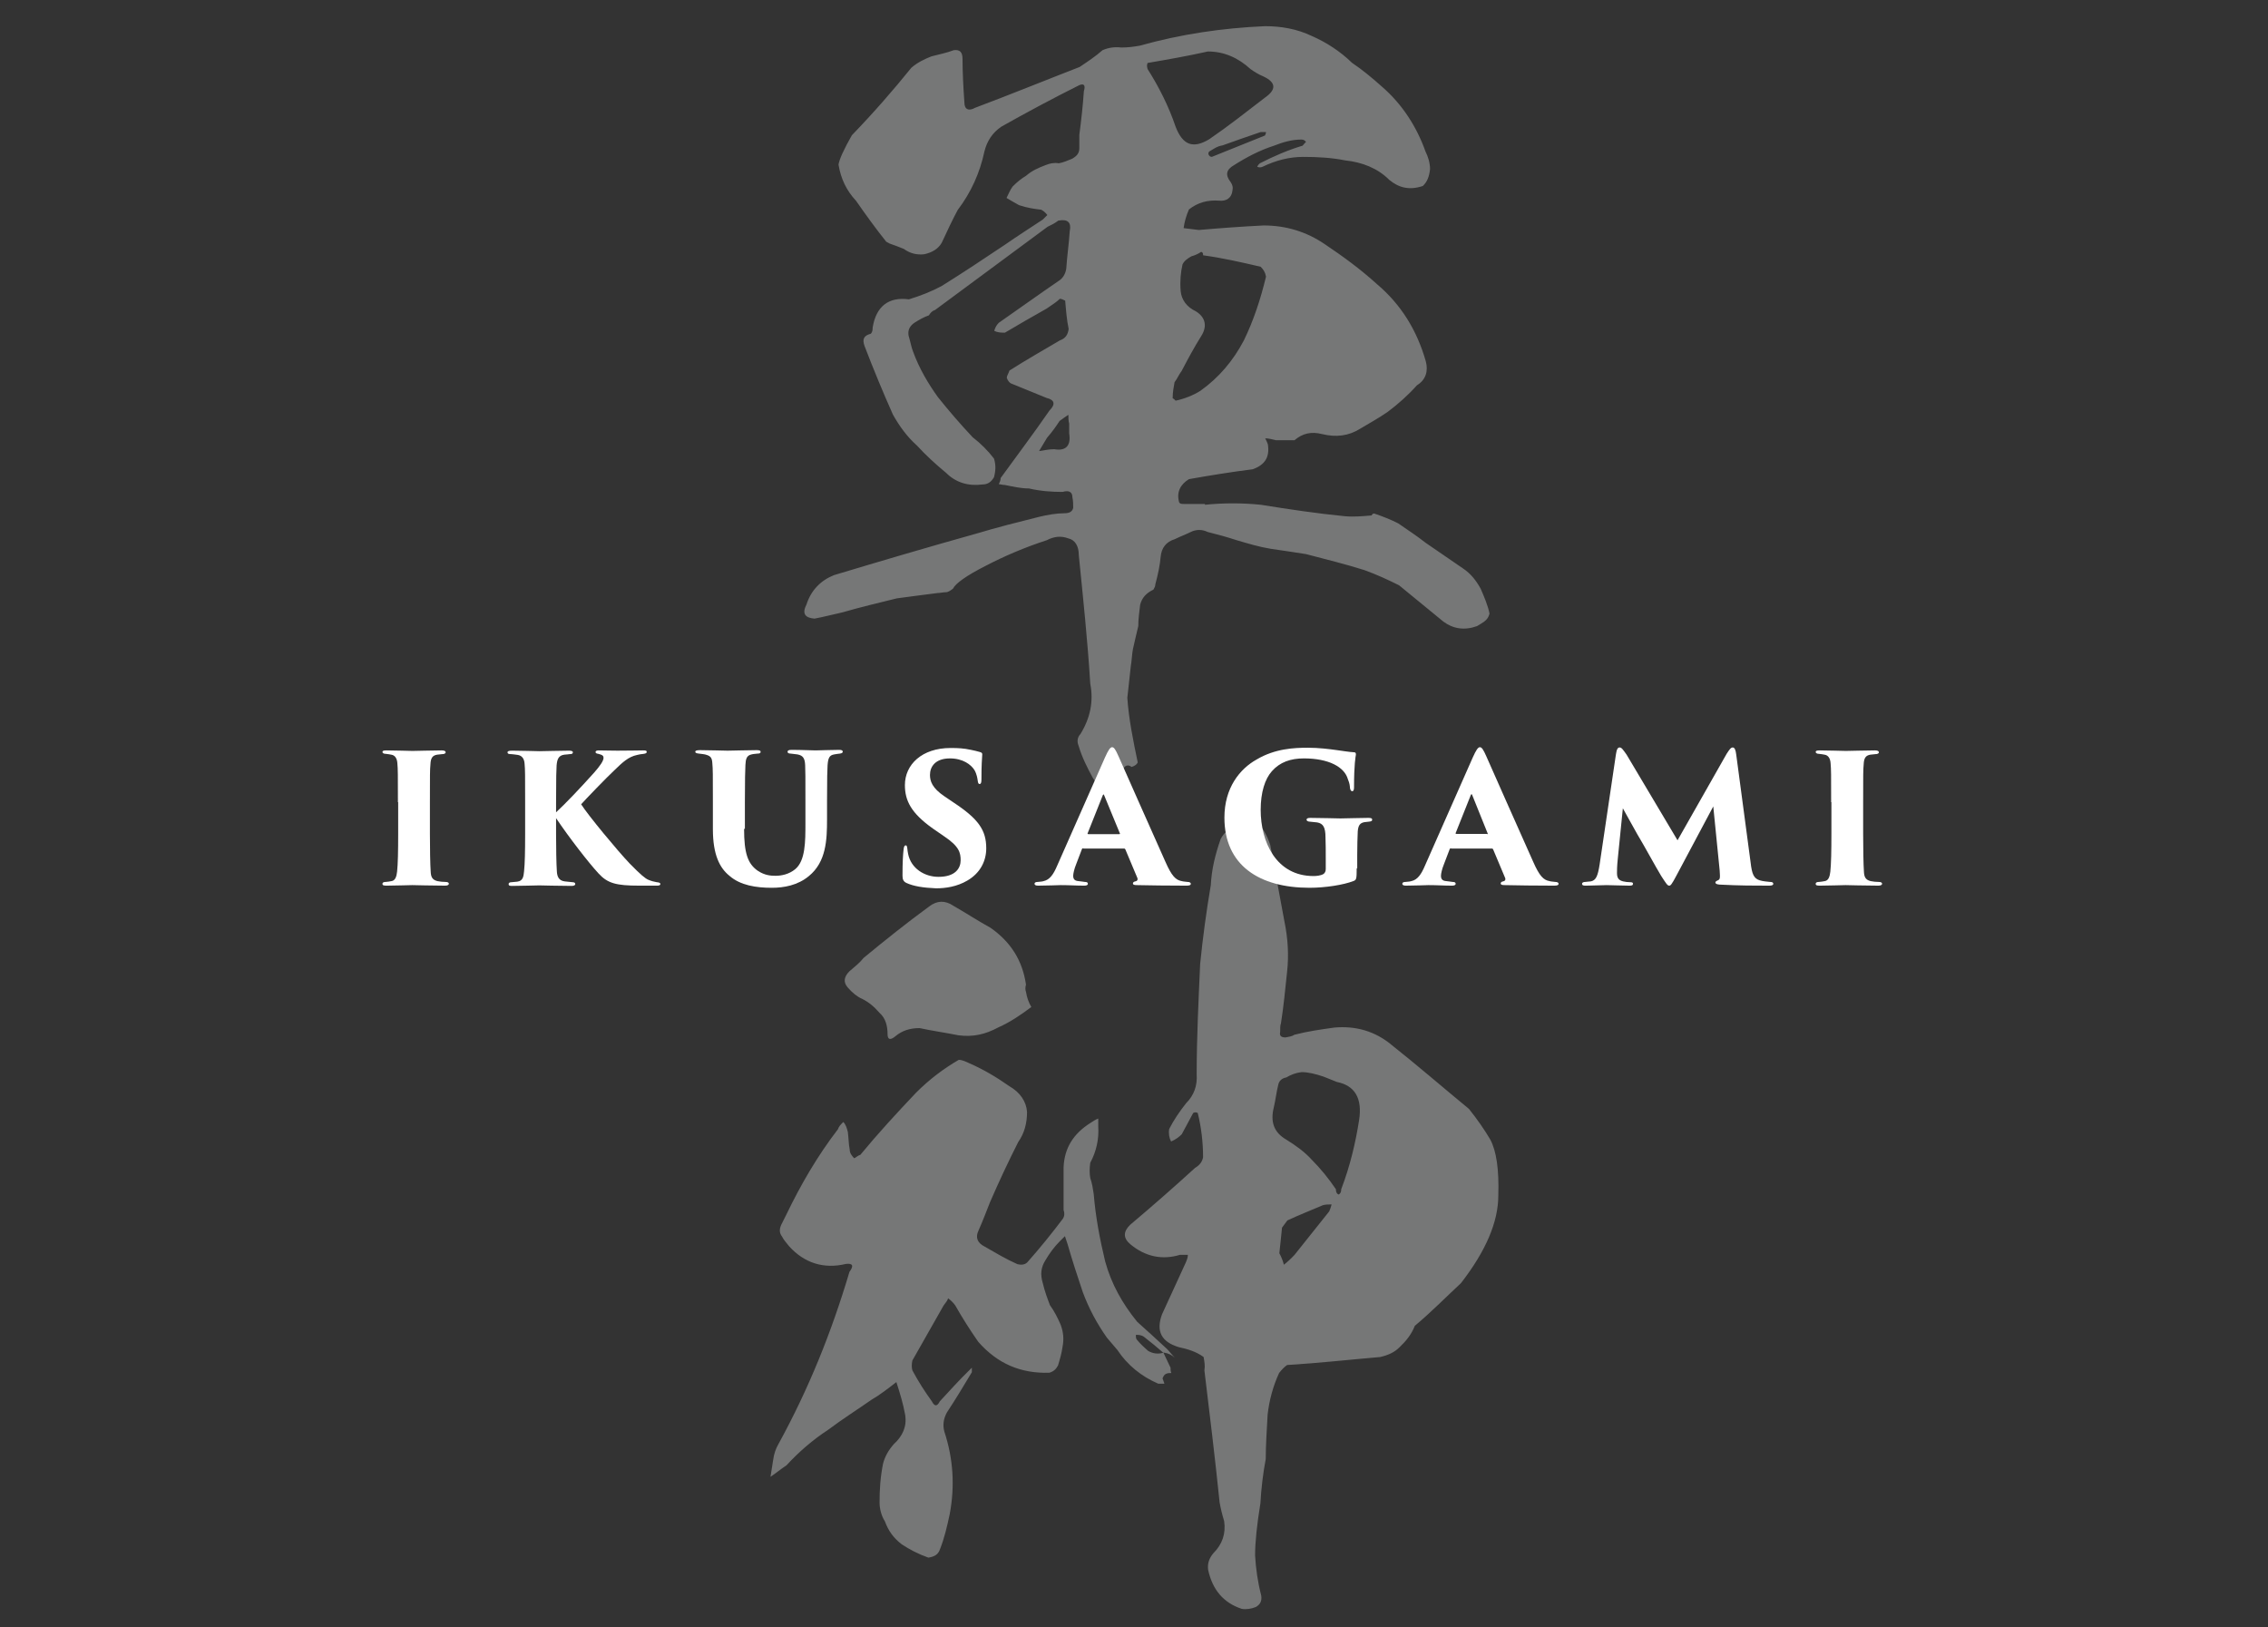 <?xml version="1.0" encoding="utf-8"?>
<!-- Generator: Adobe Illustrator 27.6.1, SVG Export Plug-In . SVG Version: 6.00 Build 0)  -->
<svg version="1.1" id="レイヤー_2" xmlns="http://www.w3.org/2000/svg" xmlns:xlink="http://www.w3.org/1999/xlink" x="0px"
	 y="0px" viewBox="0 0 850.4 609.9" style="enable-background:new 0 0 850.4 609.9;" xml:space="preserve">
<rect x="0" y="0" width="850.4" height="609.9" fill="#333333" stroke="none"/>
<style type="text/css">
	.st0{display:none;fill:#040000;}
	.st1{fill:#767777;}
	.st2{fill:#FFFFFF;}
</style>
<rect x="-7.4" y="-129.2" class="st0" width="865.5" height="864"/>
<path class="st1" d="M422.7,261.6c0.5,7.7,2.2,16.1,3.9,24.2c-0.3,0.7-1,1.3-2.3,1.7c-1.3-1-2.7-0.7-3.3,1.3c-0.3,1.3-1,2-1.3,2.7
	c-3.3,6-6.3,6-10,0c-2-3.7-4-7.6-5.3-12c-0.7-1.7-0.3-3.3,0.7-4.3c3.7-6,5-12.3,3.7-18.9c-1-16.3-2.7-32.2-4.3-48.2
	c0-3.3-1.3-5.7-4-6.3c-2.7-1-5.3-0.7-8,0.7c-8.3,2.7-16,6-22.9,9.6c-7.3,3.7-11.3,6.6-12.3,8.6c-1,0.7-1.7,1.3-2.7,1.3s-2,0.3-3,0.3
	c-5.3,0.7-10.3,1.3-15.3,2c-7,1.7-13.6,3.3-20.6,5.3c-3.3,0.7-7,1.7-10.3,2.3c-3.7-0.3-4.7-2-3-5.3c1.7-5.3,5.3-9,10.3-11
	c17.6-5.3,35.6-10.6,53.5-15.6c7.6-2.3,15.6-4.3,23.6-6.3c3-0.7,6.3-1.3,9.3-1.3c2,0,3-0.7,3.3-2c0-1.3,0-2.7-0.3-4
	c0-2-1.3-2.7-3.7-2c-4,0-8.3-0.3-12.6-1.3c-3,0-6-0.7-9-1.3c-1,0-1.7-0.3-2.3-0.3c0.3-0.7,0.7-1.3,0.7-2.3
	c6-8.3,12.3-16.6,18.3-25.3c2.3-2.3,2-4-1-4.7l-13-5.3c-1-0.3-1.7-1.3-2-2.3c0-0.7,0.7-1.7,1-2.7c6.3-4,12.6-7.6,18.9-11.3
	c2-0.7,3-2,3.3-4.3c-0.7-3.3-1-7-1.3-10.6c-0.7-0.3-1.3-0.7-2-0.7c-1.3,1.3-3,2.3-5,3.7c-5.3,3-10.6,6-15.6,9c-1.3,0-2.7,0-4-0.7
	c0.3-1,0.7-2,1.7-3c7.6-5.3,15-10.6,22.3-15.6c1.7-1,2.7-2.7,3-4.7c0.3-4.7,1-9.3,1.3-14c0.7-3.3-0.7-4.7-4.3-4
	c-1.3,1-2.7,1.7-4,2.3c-14.3,10.6-28.3,20.9-42.2,31.2c-1,0.3-1.7,1-2.3,2c-2,0.7-3.7,1.7-5.3,2.7c-2,1.3-2.7,3-2.3,5
	c0.7,2.3,1,4.3,1.7,6c2.3,6.3,5.7,12,9.3,17c4,5,8.3,10,13,15c3,2.3,5.7,5,8,8c0.7,2.3,0.7,4.3,0,7c-1,1.7-2.3,2.7-4.3,2.7
	c-5.3,0.7-10-0.7-13.6-4.3c-4-3.3-7.6-6.6-11-10.3c-3.7-3.3-6.6-7.3-9-11.6c-3.7-8.3-7.3-17-10.6-25.6c-1-2.7-0.3-4,2.3-4.7
	c0.7-0.7,0.7-1.7,0.7-2.3c1.3-8,6-11.6,13.6-10.6c4.3-1.3,8.6-3,12.3-5c8-5,16-10.3,23.9-15.6c4.3-3,9-6,14-9.3
	c0.7-0.7,1.3-1.3,1.7-1.7c-0.7-1-1.7-1.7-2.3-2c-2.7-0.3-5.3-0.7-8.3-1.7c-1.3-0.7-3-1.7-4.7-2.7c0.7-1.3,1.3-3,2.3-4.3
	c1.7-1.7,3.3-3,5-4c2.3-2,4.7-3,7.3-4c1.7-0.7,3.3-1,5-0.7c1.7-0.3,3.3-1,5-1.7c1.7-1,2.7-2,2.7-4c0-1.7,0-3.3,0-5
	c0.7-5.3,1.3-10.6,1.7-16.3c0.7-2.3,0-3-1.7-2.3c-10,5-19.9,10.3-29.3,15.6c-3.3,2.3-5.3,5.3-6.3,9.3c-1.7,8-5,15.3-10,21.9
	c-2,3.7-4,8-6,12.3c-1.3,2.3-3.7,3.7-6.6,4.3c-2.7,0.3-5.3-0.3-7.6-2c-1.7-0.7-3.3-1.3-5.3-2l-1.3-0.7c-4-5-7.6-10-11.3-15.3
	c-3.7-4-5.7-8.3-6.6-13.6c0.3-2,2-5.7,5-11c8.3-8.6,15.6-17,22.3-25.3c2.3-2,5-3.3,7.6-4.3c2.7-0.7,5.7-1.3,8.3-2.3
	c2.3-0.3,3.3,0.7,3.3,3.3c0,5,0.3,10.6,0.7,16.3c0,2.7,1.7,3.3,4,2c13.3-5,26.3-10.3,39.2-15.3c3-2,6-4,8.6-6.3c2.3-1,4.7-1.3,7-1
	c2.7,0,4.7-0.3,7-0.7c15.3-4.3,30.9-6.6,46.9-7.3c6,0,12,1,17.6,3.7c5.3,2.3,10.6,5.7,15,10c4,2.7,7.6,5.7,11.3,9
	c7.6,6.6,13,15,16.3,24.3c1,2,1.7,4.3,1.7,6.6c-0.3,2.7-1,4.7-2.7,6.3c-5,1.7-9,0.7-12.6-2.3c-4.3-4.3-10-6.6-16.6-7.3
	c-5-1-10.3-1.3-15.6-1.3s-10.3,1.3-15.3,3.7c-0.7,0.3-1.3,0.3-2,0c0.3-0.7,0.7-1,1-1.3c5.3-2.7,10.6-5,16-6.6c0.7-0.7,1-1.3,1.3-1.3
	c-0.3-0.7-1-1-1.7-1c-3.7,0-7,1-10.3,2.3c-5.3,1.7-10.3,4.3-15,7.3c-3,1.7-3.3,3.7-1.3,6.3c0.7,1,1,2,0.7,3.3c-0.3,2.7-2.3,4-5,3.7
	c-4.3-0.3-8,0.7-11.3,3.3c-1,2.3-1.7,4.7-2,7l5.7,0.7c8-0.7,16.3-1.3,24.3-1.7c8.3,0,16,2.3,22.9,7c7,4.7,13.3,9.3,19.6,15
	c9,7.6,15,17.3,18.3,28.9c1,3.7,0,7-3.3,9c-3.3,3.7-7,7-11,10c-3.3,2.3-7,4.3-10.3,6.3c-4.3,2.7-9,3.3-14.3,2c-4-1-7.3-0.3-10.3,2.3
	c-2.3,0-4.7,0-7,0c-1.3-0.3-2.7-0.7-4-0.7c0.3,0.7,0.7,1.3,1,2.3c0.7,4.7-1,7.6-5.7,9.3c-8,1-16,2.3-23.9,3.7c-3.3,2-4.7,5-3.7,8.6
	c0.3,0.7,1,0.7,1.7,0.7h8v0.3c7-0.7,14-0.7,20.9,0c10.6,1.7,21.3,3.3,31.6,4.3c3.3,0.3,6.6,0,10-0.3c0.3-0.7,0.7-0.7,1-0.7
	c3,1,6.3,2.3,9,3.7c3.3,2.3,7,4.7,10.3,7.3c4.7,3.3,9.3,6.3,14,9.6c3,2,5,4.7,6.6,7.6c1.3,3,2.7,6.3,3.3,9.3c-0.3,1.3-1,2.3-2,3
	c-1,0.7-2,1.3-2.7,1.7c-4.7,1.7-9,1-12.6-1.7c-5.7-4.7-11.3-9.3-16.6-13.6c-4-2-8.3-4-13-5.7c-7.3-2.3-14.3-4-21.9-6
	c-4.3-0.7-8.6-1.3-13.3-2c-4.3-0.7-8.6-2-13-3.3c-3-1-6.6-2-10.6-3c-2-1-4.3-1-6.3,0c-2,1-4,1.7-6,2.7c-3.3,1-5,3.3-5.3,6.6
	s-1,6.6-2,10.3c0,0.7-0.3,1.3-0.7,2c-2.7,1.3-4.3,3-5,5.7c-0.3,2.7-0.7,5.3-0.7,8c-0.7,2.7-1.3,5.7-2,8.6c-0.3,1.3-0.5,4.9-0.8,6.4
	 M400.9,162.5v-3.7c-0.3-1-0.3-2.3-0.3-3.3c-1,0.7-2,1.3-3.3,2.3c-1.3,2-2.7,4-4.7,6.3l-3,5c2-0.3,3.7-0.7,5.7-0.7
	C399.9,169.2,401.6,166.8,400.9,162.5z M440.8,47.5c2.7,7,6.6,8.3,12.6,4.7c7.3-5,14-10.3,20.9-15.6c4.3-3,4.3-5.7-0.7-8
	c-1.7-0.7-3.3-1.7-4.7-2.7c-4.7-4.3-10-6.6-16-6.6c-7.6,1.7-15,3-22.6,4.3c-0.3,0.7-0.3,1.3,0,2.3C434.5,32.5,438.2,39.8,440.8,47.5
	z M440.8,150.2c3.3-0.7,6.6-2,9.3-3.7c7-5,12.3-11.3,16.3-18.9c3.7-7.6,6.3-15.6,8.3-23.9c-0.3-1.7-1-2.7-2-3.7
	c-7.3-1.7-14.3-3.3-21.6-4.3c0-0.7,0-1-0.7-1.3c-1,0.7-2.3,1.3-3.7,1.7c-1.3,0.7-2.7,1.7-3.3,3c-0.7,3-1,6.3-0.7,10
	c0.3,3.3,2.3,6,5.7,7.6c3.7,2.3,4.3,5.7,2,9.3c-2.7,4.3-5,8.6-7.3,13c-1,1.3-1.7,3-2.7,4.3c-0.3,1.7-0.7,3.7-0.7,6
	C440.2,149.5,440.5,149.9,440.8,150.2z M474.7,49.5h-2c-5,1.7-9.6,3.3-14.3,5c-2,0.3-3.3,1.3-5,2.3c-0.3,0.3-0.3,0.7-0.3,1
	c0.3,0.7,0.7,1,1.3,1c6.6-2.7,13.3-5.3,19.9-8C474.4,50.5,474.7,50.1,474.7,49.5z"/>
<path class="st1" d="M440.5,509c-1-1-2.3-1.7-4.3-2l2.7,5.7c0,0.7,0,1.3,0.3,2c-0.7,0-1.3,0-2,0.3c-0.7,0.3-1,1-1.3,1.7l0.7,2
	c-0.7,0-1.3,0-2.3,0c-6.3-2.7-11.6-7-15.3-12.6l-4-4.7c-3.7-5.3-6.6-10.6-9-17c-2-6-4-12-5.7-18c-0.3-1-0.7-2-1-3l-2,2
	c-2,2-3.7,4.3-5.3,7c-1.7,2.7-2,5.3-1,8.6c0.7,3,1.7,5.7,2.7,8.3c1.7,2.3,3,5,4,7.3c1,2.7,1.3,5.3,0.7,8.3c-0.3,2.3-1,4.7-1.7,7
	c-0.7,1.3-1.7,2.3-3.3,2.7c-10.6,0.3-19.3-3.3-26.6-11.6c-3-4.3-6-9-8.6-13.6c-0.7-1-1.7-2-2.7-2.7c-0.3,1-1,1.7-1.7,2.7L342.1,510
	c-0.3,1.3-0.3,2.7,0,3.7c2.3,4.3,4.7,8,7.3,11.6c1,2,2,2,3,0c3.7-4,7.3-8,11-11.6c0.3-0.3,0.7-0.7,1-1c0,0.7,0,1.3,0,1.7
	c-3,5-6,10-9.3,15c-1.3,2.3-1.7,4.7-1,7.3c3.3,10,4,20.3,2,30.9c-1,4.7-2,9-3.7,13.3c-0.7,2-2.3,2.7-4.3,3c-3.7-1.3-7-3-10-5
	c-3-2.3-5-5-6.3-8.6c-1.3-2-2-4.7-2-7c0-5,0.3-9.6,1.3-14.6c0.7-2.7,2-5,4-7.3c3.3-3,5-6.6,4.3-11c-0.7-4-2-8.3-3.3-12.3
	c-3,2.3-6,4.7-9.3,6.6c-5.3,3.7-11,7.3-16.3,11.3c-5.7,3.7-11,8.3-15.6,13.3c-2,1.3-4,3-6,4.3c0.3-2,0.7-4.3,1-6.3
	c0.3-2.3,1-4.3,2-6c11.3-20.6,19.9-41.9,26.6-64.5c1.7-2.3,1.3-3.3-1.3-3c-8.3,2-15.6-0.3-21.3-6.6c-1-1.3-2-2.3-2.7-3.7
	c-1-1.3-1-2.7-0.3-4.3c0.7-1.3,1.3-2.7,2-4c5.3-11,11.6-21.9,19.3-31.9c0.3-1,1-1.7,2-2.7c1,1,1.3,2.3,1.7,3.7
	c0.3,2.3,0.3,4.7,0.7,6.6c0,1.3,0.7,2.3,1.7,3.3c0.7-0.3,1.3-1,2.3-1.3c6.6-8,13.6-15.6,20.9-23.3c5-5,10.3-9,16-12.3
	c1.3,0,2.7,0.7,4,1.3c5.3,2.3,10.3,5.3,15,8.6c4,2.3,6.3,5.7,6.6,9.6c0,4.3-1,8-3.3,11.3c-3.7,7.3-7.3,15-10.6,22.6
	c-1.3,3.3-2.7,7-4.3,10.6c-1.3,2.7-0.3,4.7,2.3,6c4,2.3,8,4.7,12.3,6.6c1.3,0.3,2.7,0.3,3.7-0.7c4.7-5.3,9-10.6,13.3-16.3
	c0.7-1,0.7-2.3,0.3-3.3v-16c0.3-7.3,3.7-12.6,10-16.6c1-0.7,2-1.3,3-1.7v3c0.3,4.7-0.7,9.3-3,13.6c-0.3,2-0.3,4,0,5.7
	c0.7,2,1,4,1.3,6c0.7,8.6,2.3,17,4.3,25.3c2.3,8.3,6.3,15.6,12,22.6c3.7,3.3,7.3,6.6,11.3,10.3L440.5,509z M317.8,370.1
	c-1.7-2-1.3-4,0.7-6c2-1.7,4-3.3,5.3-5c8-6.6,16-13,24.6-19.3c3-2.3,6-2.3,9-0.3c4.7,2.7,9.3,5.7,14,8.3c7.6,5.3,12,12.3,13.3,21.3
	c-0.3,1-0.3,2,0,2.7c0.3,2,1,4,2,5.7c-4,3-8,5.7-12.3,7.6c-5,2.7-9.6,3.7-15,3c-5-1-10-1.7-14.6-2.7c-3.7,0-6.6,1-9,3
	c-2,1.7-3,1.3-3-0.7c0-3-0.7-6-3-8c-2-2.3-4-4-6.6-5.3C321.5,373.7,319.5,372.1,317.8,370.1z M558.8,427.2c2.3,4.3,3.3,11.3,3,20.9
	c0,10-4.7,20.9-14,32.9c-5.7,5.3-11.3,11-17.3,16c-1.3,3.3-3.3,5.7-5.7,8c-2,2-4.3,3-7.3,3.7c-11.6,1-23.3,2.3-34.9,3
	c-1,0.7-2,1.7-3,3c-2.3,5-3.7,10.3-4.3,15.6c-0.3,5.7-0.7,11.3-0.7,16.6c-1,5.3-1.7,11-2,16.6c-1.3,8-2,14.6-2,19.6
	c0.3,5,1,10,2.3,15c0.3,2-0.3,3.3-2,4.3c-1.7,0.7-3.7,1-5.3,0.7c-7-2.3-11-7.3-12.6-14.6c-0.3-2.3,0.3-4.3,2-6.3
	c3.3-3.3,4.7-7.3,4-12c-0.7-2.3-1.3-4.7-1.7-7c-1.7-16.6-3.7-32.9-5.7-49.5c0.3-1.7,0-3.3-0.3-5c-2.7-2-6-3-9.3-3.7
	c-6.6-2-8.6-6-6.3-12.3c3-6.6,6-13,9-19.6c0.3-0.7,0.7-1.7,0.7-2.7c-1,0-2,0-3,0c-6.6,2-13,0.7-18.6-4c-2.7-2.3-2.7-4.7,0-7.3
	c8.3-7,16.3-14,24.3-21.3c1.7-1,2.7-2.3,3-4c0-5.7-0.7-11.3-2-16.6c-0.7-0.3-1-0.3-1.7,0l-4.3,8c-1,1-2.3,2-4,2.7
	c-0.7-1.3-1-3-0.7-4.7c1.7-3.3,3.7-6.3,6.3-9.6c3-3,4.3-6.6,4-11c0-13.6,0.7-27.6,1.3-41.2c1-10,2.3-19.6,4-29.6
	c0.3-6,1.7-11.6,3.7-17.3c0.7-1.3,1.7-2.7,3-3.3c1-1,2.3-1.7,3.3-2.7c1.3-0.7,2.3-1.3,3.3-1.7c0.7-0.3,1.7-0.7,2.7-0.3
	c3,3,5,6.3,6.3,10.3l5.3,28.6c1.3,6.3,1.7,12.6,1,18.9c-0.7,6.6-1.3,13-2.3,19.3c-0.3,0.7-0.3,2-0.3,3.3c-0.3,1.3,0.3,2,2,2
	c1.3-0.3,2.3-0.3,3.3-1c5-1.3,10-2,15-2.7c8-0.7,15.3,1.3,21.6,6.6c9.6,7.6,19.3,16,28.9,23.9C553.9,419.6,556.5,423.3,558.8,427.2z
	 M430.5,506.4c1.7,1,3.7,1.3,5.7,0.7c-2.3-2-4.7-4-7.3-6c-1-0.7-2-0.7-3-0.7c0,0.7,0,1.3,0.3,1.7C427.5,503.7,428.9,505,430.5,506.4
	z M509.6,419.9c1.3-8.3-1.7-13-8.3-14.3c-1.7-0.7-3.3-1.3-5-2c-3-1-5.7-1.7-8.3-1.7c-2.3,0.3-4,1-5.7,2c-1.7,0.3-2.7,1.3-3,2.7
	c-0.7,2.7-1,5.7-1.7,8.6c-1.3,5.3,0,9.3,4.7,12c3.7,2.3,7,4.7,9.6,7.6c3.3,3.3,6.3,7,9,11c0,1,0.3,1.7,1,2c0.7-0.3,1-1,1-2
	C506.3,436.9,508.3,428.2,509.6,419.9z M499.3,451.5c-1.3,0-2.3,0-3.3,0.3c-4.7,2-9,3.7-13.3,5.7l-2,2.7c-0.3,3.3-0.7,6.6-1,9.6
	c0.7,1.3,1.3,2.7,1.7,4.3c1.3-1,2.7-2.3,4-3.7l13-16.3C498.7,453.5,499,452.5,499.3,451.5z"/>
<g>
	<path class="st2" d="M149.2,300.7c0-10.4,0-12.3-0.2-14.5c-0.1-1.9-0.9-3.1-2.3-3.3c-0.5-0.1-1.1-0.2-2-0.3c-0.8,0-1.3-0.3-1.3-0.7
		c0-0.4,0.3-0.6,1.5-0.6c2.7,0,9.2,0.2,9.8,0.2c0.6,0,8.5-0.2,10.9-0.2c1.1,0,1.5,0.3,1.5,0.7c0,0.5-0.6,0.7-1.3,0.7
		c-0.7,0.1-1.1,0.1-1.9,0.2c-1.7,0.3-2.4,1.2-2.5,3.6c-0.2,2.1-0.2,3.9-0.2,14.3v11.8c0,5.3,0.1,11.5,0.3,14.3
		c0.1,1.7,0.5,2.9,2.5,3.4c0.9,0.2,2.1,0.3,2.9,0.3c1.1,0,1.4,0.3,1.4,0.7c0,0.3-0.3,0.7-1.4,0.7c-4.6,0-11.7-0.2-12.3-0.2
		c-0.3,0-7.4,0.2-9.6,0.2c-1.1,0-1.6-0.1-1.6-0.7c0-0.5,0.5-0.7,1.3-0.7c0.7-0.1,1.3-0.1,2.1-0.3c1.4-0.2,1.9-1.7,2.1-3.6
		c0.3-2.8,0.4-7.6,0.4-14.2V300.7z"/>
	<path class="st2" d="M208.3,304.7c3.7-3.4,9.2-9.2,14.5-15.1c2.2-2.5,3.5-4.4,3.5-5.5c0-0.7-0.3-1.1-1.9-1.5
		c-0.6-0.1-1.1-0.2-1.1-0.7c0-0.3,0.3-0.6,1.1-0.6c3,0,3.3,0.1,7.1,0.1c3.9,0,8.8-0.1,9.6-0.1c1.1,0,1.4,0.1,1.4,0.6
		c0,0.3-0.3,0.6-1.2,0.7c-1,0.1-1.6,0.2-2.4,0.4c-3.3,0.7-5.4,2.7-8.6,5.8c-3.1,2.9-10.7,10.8-12.4,12.7
		c2.6,4.1,13.7,17.5,18.2,22.2c4,4.1,5.8,5.6,7,6.1c1.2,0.5,2,0.7,3.1,0.9c0.9,0.1,1.4,0.2,1.4,0.7s-0.6,0.6-1.3,0.6h-6.6
		c-8.8,0-11.9-0.9-15.3-4.6c-3.7-4-11-13.4-15.9-20.7v5.9c0,5.2,0.1,11.3,0.3,14.1c0.1,1.7,0.6,3.4,2.9,3.7c0.9,0.1,2,0.2,2.9,0.3
		c0.8,0,1.1,0.3,1.1,0.7c0,0.3-0.3,0.7-1.3,0.7c-4.4,0-11.6-0.2-12.2-0.2c-0.3,0-8,0.2-10.2,0.2c-0.9,0-1.3-0.1-1.3-0.7
		c0-0.5,0.5-0.7,1.2-0.7c0.7-0.1,1.3-0.1,2.1-0.2c2.1-0.3,2.3-1.9,2.5-3.9c0.3-2.8,0.4-7.5,0.4-14v-11.8c0-10.4,0-12.3-0.2-14.4
		c-0.1-1.9-0.9-3.1-2.5-3.4c-1-0.2-1.9-0.2-2.5-0.3c-0.9,0-1.4-0.1-1.4-0.7c0-0.4,0.5-0.6,1.8-0.6c2.9,0,9.7,0.2,10.2,0.2
		c0.6,0,8.7-0.2,11.1-0.2c1.1,0,1.4,0.3,1.4,0.6c0,0.5-0.3,0.7-1.2,0.7c-0.6,0.1-1,0.1-2,0.2c-2.3,0.3-2.7,1.9-2.9,4
		c-0.1,2.1-0.2,3.5-0.2,13.9V304.7z"/>
	<path class="st2" d="M279,310.7c0,9.2,1.4,13.1,5.1,15.7c2.7,1.8,5,1.9,6.7,1.9c2.1,0,5-0.5,7.4-2.5c3.8-3.2,3.8-10.3,3.8-17.2v-8
		c0-9.8,0-11.6-0.1-13.7c-0.1-2.5-0.7-3.7-2.9-4.1c-0.7-0.1-1.1-0.1-2.5-0.3c-0.9,0-1.2-0.3-1.2-0.7c0-0.4,0.3-0.7,1.5-0.7
		c3.8,0,7.9,0.2,9,0.2c1.2,0,5.6-0.2,8.8-0.2c1,0,1.4,0.2,1.4,0.7c0,0.3-0.3,0.6-1.1,0.7c-0.7,0.1-1.1,0.1-2.1,0.3
		c-1.8,0.3-2.3,1.3-2.5,4.1c-0.1,2.1-0.2,3.9-0.2,13.7v6.6c0,7.6-0.3,15.9-6.8,21.2c-4.2,3.5-9.4,4.4-13.9,4.4
		c-5.9,0-11.8-0.9-15.9-4.5c-3.6-2.9-6.2-7.8-6.2-17.5v-10.2c0-10.4,0-12.3-0.2-14.4c-0.1-1.9-0.5-2.7-2.1-3.2
		c-0.7-0.3-2.3-0.4-2.9-0.5c-1-0.1-1.4-0.3-1.4-0.7c0-0.4,0.5-0.6,1.8-0.6c2.9,0,9.6,0.2,10.3,0.2c0.5,0,8.5-0.2,10.9-0.2
		c1.1,0,1.5,0.2,1.5,0.6c0,0.5-0.3,0.7-1.2,0.7c-0.6,0.1-1.5,0.1-2.2,0.3c-1.9,0.4-2.2,1.8-2.3,4c-0.1,2.1-0.2,5.3-0.2,13.9V310.7z"
		/>
	<path class="st2" d="M339.9,331c-1.1-0.5-1.5-1.3-1.5-2.7c0-5.4,0.2-8,0.4-9.8c0.1-1.2,0.4-1.6,0.8-1.6c0.5,0,0.5,0.6,0.6,1.1
		c0.1,0.7,0.1,1.3,0.3,2.1c1.1,5.5,6.2,8.6,11.4,8.6c6.4,0,8.3-3.3,8.3-6.2c0-2.8-0.5-5.2-6.2-9l-4.2-2.9
		c-8.2-5.8-10.5-10.5-10.5-16.3c0-7.7,6.4-13.9,17.1-13.9c2.9,0,4.9,0.1,7.7,0.7c1.1,0.2,2.2,0.5,3.3,0.8c0.7,0.2,0.9,0.4,0.9,0.9
		c-0.1,2.1-0.3,3.5-0.3,9.4c0,1.2-0.2,1.7-0.7,1.7c-0.3,0-0.6-0.2-0.7-1.3c-0.1-0.7-0.3-2.3-1.2-3.9c-1.3-2.1-4.4-4.4-9.2-4.4
		c-5.5,0-7.5,3.1-7.5,6.2c0,2.3,0.8,4.9,5.4,8l3.4,2.3c9.4,6.2,12.3,10.4,12.3,17.2c0,4.6-2.1,9.2-7.1,12.1
		c-3.9,2.3-8.2,2.9-11.7,2.9C346.1,332.8,342.5,332.2,339.9,331z"/>
	<path class="st2" d="M406.2,318c-0.3,0-0.5,0.1-0.6,0.5l-2.1,5.5c-0.7,1.7-1.1,3.5-1.1,4.3c0,1.3,0.6,1.9,2,2
		c0.7,0.1,1.8,0.2,2.3,0.3c1,0,1.2,0.3,1.2,0.7c0,0.5-0.5,0.7-1.4,0.7c-3,0-5.3-0.2-8.8-0.2c-0.7,0-5.2,0.2-8.5,0.2
		c-0.9,0-1.3-0.3-1.3-0.7c0-0.5,0.5-0.7,1.3-0.7c0.8-0.1,1.5-0.1,2.1-0.3c2.3-0.5,3.7-2.5,5.1-5.8l17.9-40.5c1.3-2.9,2-3.9,2.7-3.9
		c0.7,0,1.3,0.9,2.4,3.4c1.7,3.8,13,29.4,17.6,39.6c2.3,5.2,3.8,6.8,6.1,7.2c0.7,0.2,1.5,0.2,2.1,0.3c0.9,0,1.3,0.3,1.3,0.7
		c0,0.5-0.5,0.7-1.7,0.7c-6.6,0-14.2-0.1-18.5-0.2c-1.1,0-1.5-0.2-1.5-0.6c0-0.4,0.3-0.7,0.9-0.8c0.7-0.1,1-0.6,0.8-1.2l-4.5-10.7
		c-0.1-0.3-0.3-0.4-0.5-0.4H406.2z M419.6,312.7c0.4,0,0.4-0.2,0.3-0.3l-5.9-14.3c-0.2-0.5-0.3-0.3-0.5,0l-5.7,14.3
		c-0.1,0.2,0.1,0.3,0.3,0.3H419.6z"/>
	<path class="st2" d="M508.7,325.5c0,4-0.1,4.4-1.3,4.8c-3.6,1.4-10.4,2.5-16.4,2.5c-18.8,0-31.9-8.4-31.9-26.3
		c0-11.2,5.8-18.3,12.1-21.8c6.9-4.1,14.1-4.4,19.2-4.4c4.1,0,8,0.5,10.9,0.9c2.3,0.3,4.5,0.7,6.4,0.8c0.6,0,0.7,0.3,0.7,0.9
		c-0.1,0.7-0.7,3.4-0.7,12.3c0,1.1-0.3,1.4-0.7,1.4s-0.7-0.5-0.8-1.1c-0.1-1-0.1-1.7-0.8-3.4c-1.3-4.6-7.2-7.8-16.5-7.8
		c-5,0-9,1.4-12,4.8c-2.6,2.9-4.2,7.9-4.2,14.5c0,12,5.8,24.8,19.8,24.8c0.9,0,2.7-0.1,3.8-0.8c0.5-0.4,0.8-1,0.8-1.8v-4.1
		c0-2.7,0-5.4-0.1-7.8c0-3.8-0.9-5.2-3.1-5.6c-0.9-0.1-1.7-0.2-2.9-0.3c-0.5,0-1.1-0.3-1.1-0.7c0-0.4,0.3-0.7,1.4-0.7
		c4.4,0,9.5,0.2,11.3,0.2c2.4,0,6.8-0.2,10.4-0.2c1,0,1.5,0.1,1.5,0.7c0,0.5-0.4,0.6-1.1,0.7c-0.3,0-1.1,0.1-1.8,0.2
		c-1.6,0.3-2.3,1.1-2.5,3.4c-0.1,2.1-0.2,5.6-0.2,8.9V325.5z"/>
	<path class="st2" d="M544.1,318c-0.3,0-0.5,0.1-0.6,0.5l-2.1,5.5c-0.7,1.7-1.1,3.5-1.1,4.3c0,1.3,0.6,1.9,2,2
		c0.7,0.1,1.8,0.2,2.3,0.3c1,0,1.2,0.3,1.2,0.7c0,0.5-0.5,0.7-1.4,0.7c-3,0-5.3-0.2-8.8-0.2c-0.7,0-5.2,0.2-8.5,0.2
		c-0.9,0-1.3-0.3-1.3-0.7c0-0.5,0.5-0.7,1.3-0.7c0.8-0.1,1.5-0.1,2.1-0.3c2.3-0.5,3.7-2.5,5.1-5.8l17.9-40.5c1.3-2.9,2-3.9,2.7-3.9
		c0.7,0,1.3,0.9,2.4,3.4c1.7,3.8,13,29.4,17.6,39.6c2.3,5.2,3.8,6.8,6.1,7.2c0.7,0.2,1.5,0.2,2.1,0.3c0.9,0,1.3,0.3,1.3,0.7
		c0,0.5-0.5,0.7-1.7,0.7c-6.6,0-14.2-0.1-18.5-0.2c-1.1,0-1.5-0.2-1.5-0.6c0-0.4,0.3-0.7,0.9-0.8c0.7-0.1,1-0.6,0.8-1.2l-4.5-10.7
		c-0.1-0.3-0.3-0.4-0.5-0.4H544.1z M557.5,312.7c0.4,0,0.4-0.2,0.3-0.3L552,298c-0.2-0.5-0.3-0.3-0.5,0l-5.7,14.3
		c-0.1,0.2,0.1,0.3,0.3,0.3H557.5z"/>
	<path class="st2" d="M656.4,323.3c0.5,4.4,1.2,6,3.4,6.7c1.3,0.4,2.9,0.5,3.8,0.6c0.9,0,1.3,0.2,1.3,0.7c0,0.5-0.5,0.7-1.6,0.7
		c-5.6,0-11,0-18.6-0.4c-1.3-0.1-1.5-0.5-1.5-0.8c0-0.3,0.3-0.5,0.7-0.7c1.1-0.4,1.1-0.8,0.9-3.8l-2.4-24l-13.8,25.9
		c-1.8,3.4-2.2,3.8-2.7,3.8c-0.7,0-1.1-0.7-3-3.6c-2.3-3.8-6.4-11.4-9-15.7c-1.1-1.9-4.1-7.4-5.4-9.7l-1.9,18.9
		c-0.3,2.9-0.3,4.4-0.3,5.4c0,1.9,0.7,2.7,2.3,3.1c1,0.2,1.6,0.3,2.5,0.3c1,0,1.2,0.2,1.2,0.6c0,0.5-0.3,0.7-1.3,0.7
		c-2.9,0-6.6-0.2-8.6-0.2c-2.1,0-5.2,0.2-7.7,0.2c-0.7,0-1.5,0-1.5-0.7c0-0.4,0.4-0.7,1.3-0.7c0.5-0.1,1.3-0.1,2-0.2
		c1.9-0.4,2.6-1.9,3.3-6.4l6.1-41.2c0.3-2,0.7-2.6,1.4-2.6c0.7,0,1.2,0.7,2.6,2.7L629,315l18.4-32.4c1.1-1.7,1.6-2.4,2.3-2.4
		c0.7,0,1.1,0.9,1.3,2.6L656.4,323.3z"/>
	<path class="st2" d="M686.6,300.7c0-10.4,0-12.3-0.2-14.5c-0.1-1.9-0.9-3.1-2.3-3.3c-0.5-0.1-1.1-0.2-2-0.3c-0.8,0-1.3-0.3-1.3-0.7
		c0-0.4,0.3-0.6,1.5-0.6c2.7,0,9.2,0.2,9.8,0.2c0.6,0,8.5-0.2,10.9-0.2c1.1,0,1.5,0.3,1.5,0.7c0,0.5-0.6,0.7-1.3,0.7
		c-0.7,0.1-1.1,0.1-1.9,0.2c-1.7,0.3-2.4,1.2-2.5,3.6c-0.2,2.1-0.2,3.9-0.2,14.3v11.8c0,5.3,0.1,11.5,0.3,14.3
		c0.1,1.7,0.5,2.9,2.5,3.4c0.9,0.2,2.1,0.3,2.9,0.3c1.1,0,1.4,0.3,1.4,0.7c0,0.3-0.3,0.7-1.4,0.7c-4.6,0-11.7-0.2-12.3-0.2
		c-0.3,0-7.4,0.2-9.6,0.2c-1.1,0-1.6-0.1-1.6-0.7c0-0.5,0.5-0.7,1.3-0.7c0.7-0.1,1.3-0.1,2.1-0.3c1.4-0.2,1.9-1.7,2.1-3.6
		c0.3-2.8,0.4-7.6,0.4-14.2V300.7z"/>
</g>
</svg>
